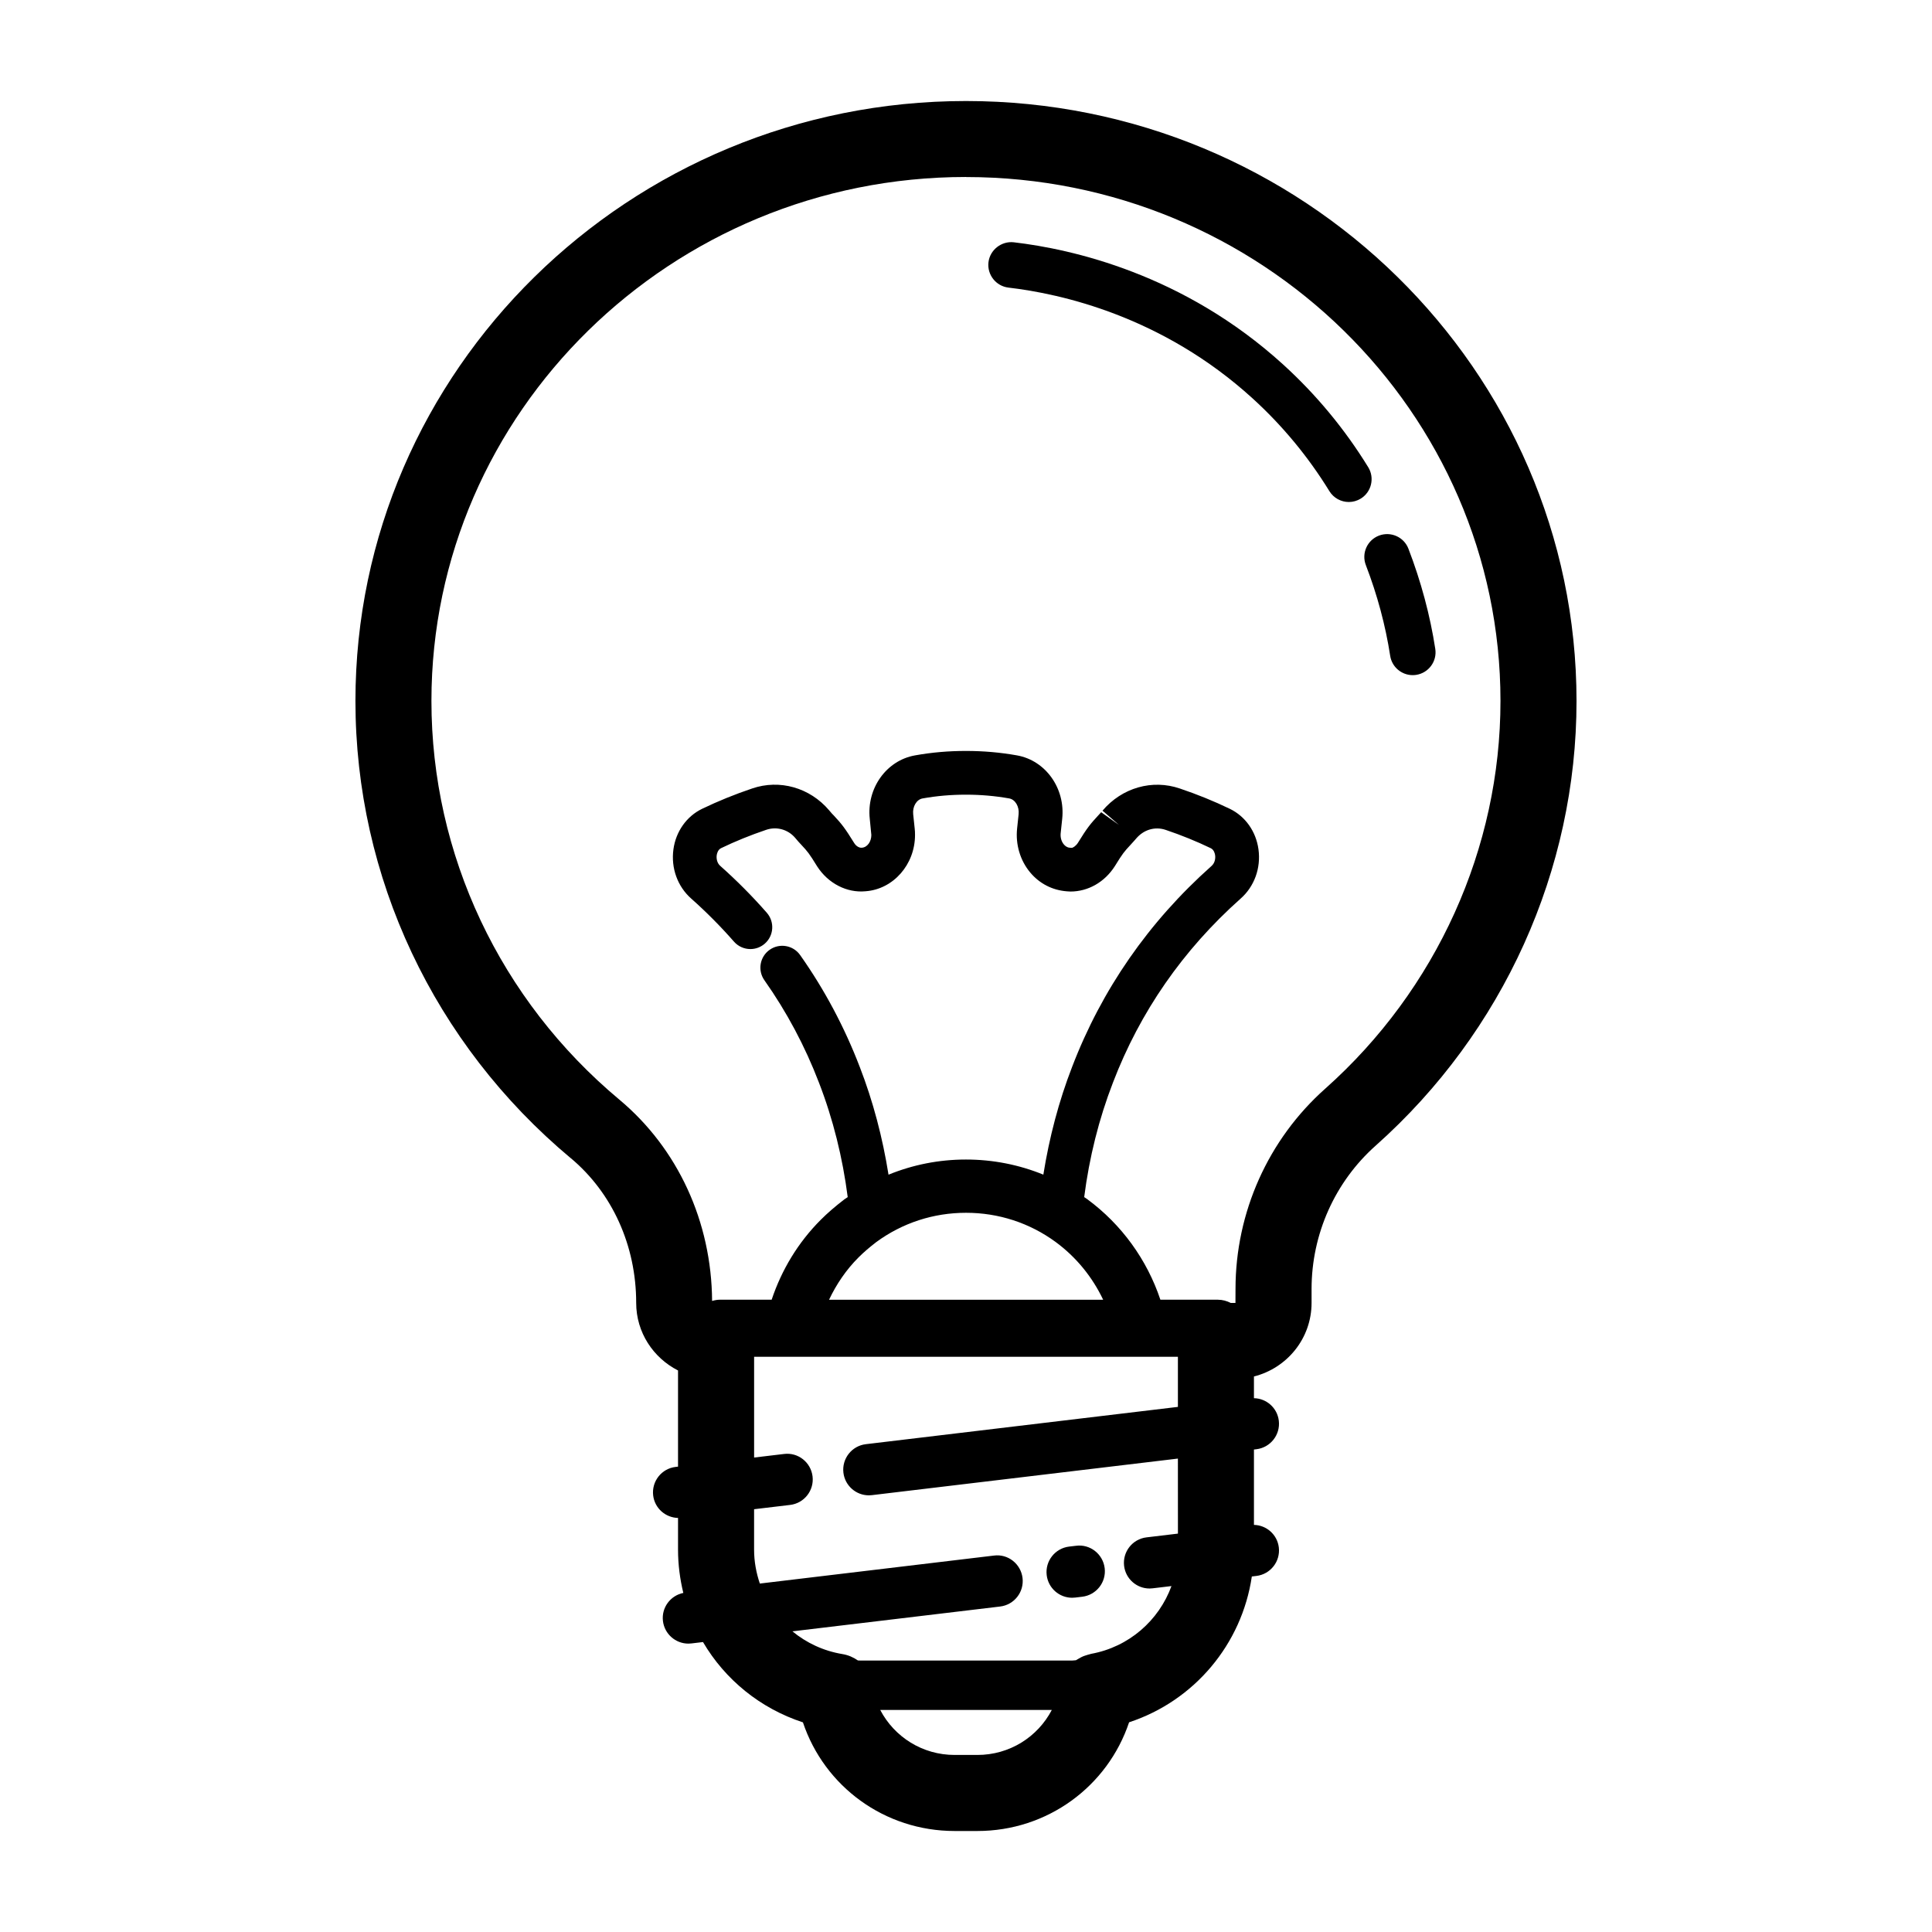 <?xml version="1.0" encoding="UTF-8"?>
<!-- Uploaded to: SVG Repo, www.svgrepo.com, Generator: SVG Repo Mixer Tools -->
<svg fill="#000000" width="800px" height="800px" version="1.1" viewBox="144 144 512 512" xmlns="http://www.w3.org/2000/svg">
 <g>
  <path d="m295.24 450.9c11.027 9.219 17.355 23.207 17.355 38.379 0 7.84 4.539 14.574 11.09 17.91v25.484l-0.641 0.074c-3.727 0.441-6.394 3.828-5.949 7.559 0.406 3.402 3.266 5.883 6.59 5.965v8.41c0 3.945 0.508 7.773 1.402 11.461-3.43 0.699-5.824 3.898-5.402 7.438 0.414 3.457 3.352 5.996 6.746 5.996 0.273 0 0.539-0.016 0.816-0.051l3.055-0.363c5.824 9.926 15.148 17.574 26.48 21.281 5.707 17.02 21.664 28.793 40.211 28.793h6.012c18.551 0 34.512-11.785 40.215-28.809 17.27-5.684 29.867-20.66 32.527-38.641l1.203-0.145c3.727-0.441 6.394-3.828 5.949-7.559-0.406-3.402-3.266-5.898-6.59-5.969v-19.977l0.641-0.074c3.727-0.441 6.394-3.828 5.949-7.559-0.406-3.406-3.266-5.906-6.59-5.969v-5.754c8.75-2.203 15.27-10.07 15.27-19.492v-3.691c0-14.535 6.191-28.383 16.992-37.996 33.824-30.102 53.223-73.047 53.223-117.82 0-87.688-72.582-159.01-161.8-159.01s-161.8 71.324-161.8 159c0 46.695 20.793 90.848 57.043 121.14zm107.77 158.18h-6.012c-8.539 0-15.984-4.762-19.73-11.926h45.473c-3.746 7.168-11.191 11.926-19.73 11.926zm53.145-58.656-8.309 0.992c-3.727 0.441-6.394 3.828-5.949 7.559 0.414 3.457 3.352 5.996 6.746 5.996 0.273 0 0.539-0.016 0.816-0.051l4.992-0.594c-3.332 9.125-11.273 16.133-21.285 17.957-0.121 0.02-0.227 0.074-0.344 0.102-0.312 0.066-0.609 0.168-0.91 0.262-0.316 0.102-0.637 0.191-0.938 0.324-0.348 0.145-0.664 0.332-0.992 0.52-0.227 0.133-0.465 0.246-0.676 0.395-0.051 0.035-0.109 0.055-0.16 0.09-0.352 0.012-0.695 0.09-1.047 0.09l-56.203-0.008c-0.18 0-0.359-0.016-0.539-0.02-1.188-0.828-2.555-1.43-4.074-1.684-5.047-0.832-9.574-2.973-13.281-6.031l55.035-6.578c3.727-0.441 6.394-3.828 5.949-7.559-0.449-3.734-3.836-6.43-7.562-5.945l-62.059 7.418c-0.953-2.832-1.523-5.84-1.523-8.977v-10.723l9.547-1.137c3.727-0.441 6.394-3.828 5.949-7.559-0.449-3.734-3.828-6.422-7.562-5.945l-7.93 0.945v-26.703h112.31v13.281l-82.695 9.883c-3.727 0.441-6.394 3.828-5.949 7.559 0.414 3.457 3.352 5.996 6.746 5.996 0.273 0 0.539-0.016 0.816-0.051l81.082-9.688 0.008 19.883zm-84.633-73.195c1.34-1.34 2.875-2.664 4.711-4.074 6.922-5.074 15.145-7.754 23.773-7.754s16.852 2.68 23.758 7.742c5.461 4.019 9.738 9.301 12.586 15.305l-72.648 0.004c1.953-4.117 4.527-7.938 7.82-11.223zm28.48-286.31c78.105 0 141.64 62.285 141.64 138.84 0 39.035-16.934 76.492-46.465 102.77-15.094 13.43-23.754 32.77-23.754 53.051l-0.016 3.707h-1.254c-1.027-0.523-2.176-0.848-3.406-0.848h-15.23c-3.551-10.609-10.27-19.938-19.418-26.672-0.25-0.188-0.52-0.344-0.777-0.523 1.344-10.484 3.883-20.68 7.621-30.34 7.18-18.762 18.566-35.164 33.805-48.734 3.664-3.215 5.441-8.105 4.762-13.082-0.645-4.742-3.488-8.762-7.602-10.746-4.219-2.035-8.676-3.844-13.23-5.375-7.297-2.504-15.32-0.238-20.504 5.871l4.383 3.789-4.734-3.379-0.789 0.863c-2.019 2.188-2.852 3.152-5.387 7.269-0.508 0.785-1.27 1.301-1.641 1.309-0.035-0.004-0.508-0.039-0.543-0.039-0.715-0.055-1.23-0.504-1.535-0.871-0.648-0.777-0.953-1.863-0.836-2.973l0.402-3.793c0.871-8.098-4.398-15.488-11.992-16.828-4.445-0.789-8.867-1.176-13.508-1.176s-9.062 0.383-13.496 1.176c-7.602 1.34-12.871 8.73-12 16.816l0.418 4.277c0 1.762-1.059 3.269-2.484 3.375-0.754 0.086-1.547-0.434-2.039-1.203-2.586-4.191-3.414-5.16-5.438-7.344l-0.508-0.523c-0.168-0.211-0.359-0.434-0.73-0.855-5.106-6-13.098-8.273-20.395-5.769-4.578 1.543-9.039 3.356-13.254 5.387-4.109 1.988-6.957 6.004-7.602 10.746-0.68 4.977 1.102 9.863 4.731 13.059 4.019 3.57 7.824 7.406 11.305 11.383 1.148 1.309 2.75 1.98 4.359 1.98 1.359 0 2.715-0.473 3.82-1.438 2.41-2.106 2.644-5.769 0.539-8.176-3.797-4.336-7.941-8.516-12.348-12.434-0.867-0.762-1.047-1.949-0.934-2.816 0.059-0.422 0.289-1.457 1.16-1.879 3.777-1.824 7.789-3.449 11.941-4.852 2.805-0.961 5.809-0.086 7.688 2.121 0.168 0.211 0.359 0.434 0.871 1.02l0.84 0.91c1.578 1.703 1.953 2.109 4.133 5.652 2.918 4.516 7.871 7.047 12.793 6.574 7.367-0.523 13.129-7.078 13.129-14.922 0-0.625-0.02-1.246-0.086-1.691l-0.402-3.812c-0.215-2.019 0.898-3.894 2.492-4.176 3.773-0.672 7.527-0.996 11.477-0.996 3.949 0 7.703 0.328 11.488 0.996 1.586 0.281 2.699 2.156 2.484 4.188l-0.402 3.809c-0.441 4.211 0.816 8.445 3.461 11.609 2.453 2.941 5.848 4.719 9.742 5.012 0.195 0.02 0.734 0.055 0.938 0.055 4.684 0 9.07-2.492 11.77-6.734 2.117-3.441 2.488-3.844 4.07-5.551l1.16-1.281c0.039-0.047 0.367-0.422 0.406-0.469 2.012-2.379 5.012-3.266 7.859-2.293 4.125 1.391 8.137 3.019 11.914 4.84 0.875 0.422 1.102 1.457 1.16 1.879 0.117 0.863-0.066 2.055-0.957 2.836-16.672 14.836-29.102 32.762-36.945 53.246-3.535 9.125-6.051 18.715-7.621 28.551-6.449-2.629-13.383-4.004-20.516-4.004-7.129 0-14.047 1.371-20.516 4.016-1.57-9.84-4.086-19.426-7.617-28.539-4.039-10.543-9.355-20.531-15.809-29.668-1.848-2.613-5.465-3.234-8.074-1.391-2.621 1.844-3.238 5.461-1.391 8.074 5.898 8.348 10.762 17.477 14.461 27.145 3.734 9.637 6.266 19.84 7.617 30.324-0.297 0.211-0.609 0.395-0.906 0.609-2.457 1.891-4.438 3.602-6.223 5.387-6 6-10.383 13.262-13.027 21.191h-13.695c-0.73 0-1.426 0.137-2.09 0.332-0.141-20.969-9.062-40.387-24.566-53.344-31.656-26.449-49.812-64.965-49.812-105.68 0.012-76.551 63.555-138.84 141.66-138.84z"/>
  <path d="m428.13 567.42c0.266 0 0.535-0.016 0.805-0.047l1.875-0.223c3.727-0.449 6.394-3.836 5.945-7.562-0.453-3.734-3.844-6.422-7.566-5.945l-1.844 0.215c-3.727 0.438-6.398 3.824-5.961 7.551 0.406 3.469 3.344 6.012 6.746 6.012z"/>
  <path d="m411.27 220.22c13.887 1.621 40.75 7.582 64.645 29.328 7.91 7.199 14.773 15.477 20.383 24.605 1.145 1.859 3.125 2.883 5.152 2.883 1.082 0 2.176-0.293 3.164-0.898 2.84-1.75 3.727-5.473 1.984-8.316-6.207-10.098-13.793-19.254-22.551-27.223-26.395-24.016-56.055-30.602-71.387-32.391-3.25-0.363-6.316 1.988-6.707 5.305-0.379 3.316 2 6.32 5.316 6.707z"/>
  <path d="m505.96 293.75c3.043 7.91 5.211 15.996 6.453 24.043 0.457 2.988 3.039 5.125 5.965 5.125 0.312 0 0.621-0.023 0.938-0.07 3.293-0.516 5.562-3.598 5.047-6.898-1.371-8.898-3.769-17.824-7.113-26.531-1.199-3.125-4.699-4.664-7.812-3.477-3.117 1.199-4.672 4.691-3.477 7.809z"/>
 </g>
</svg>